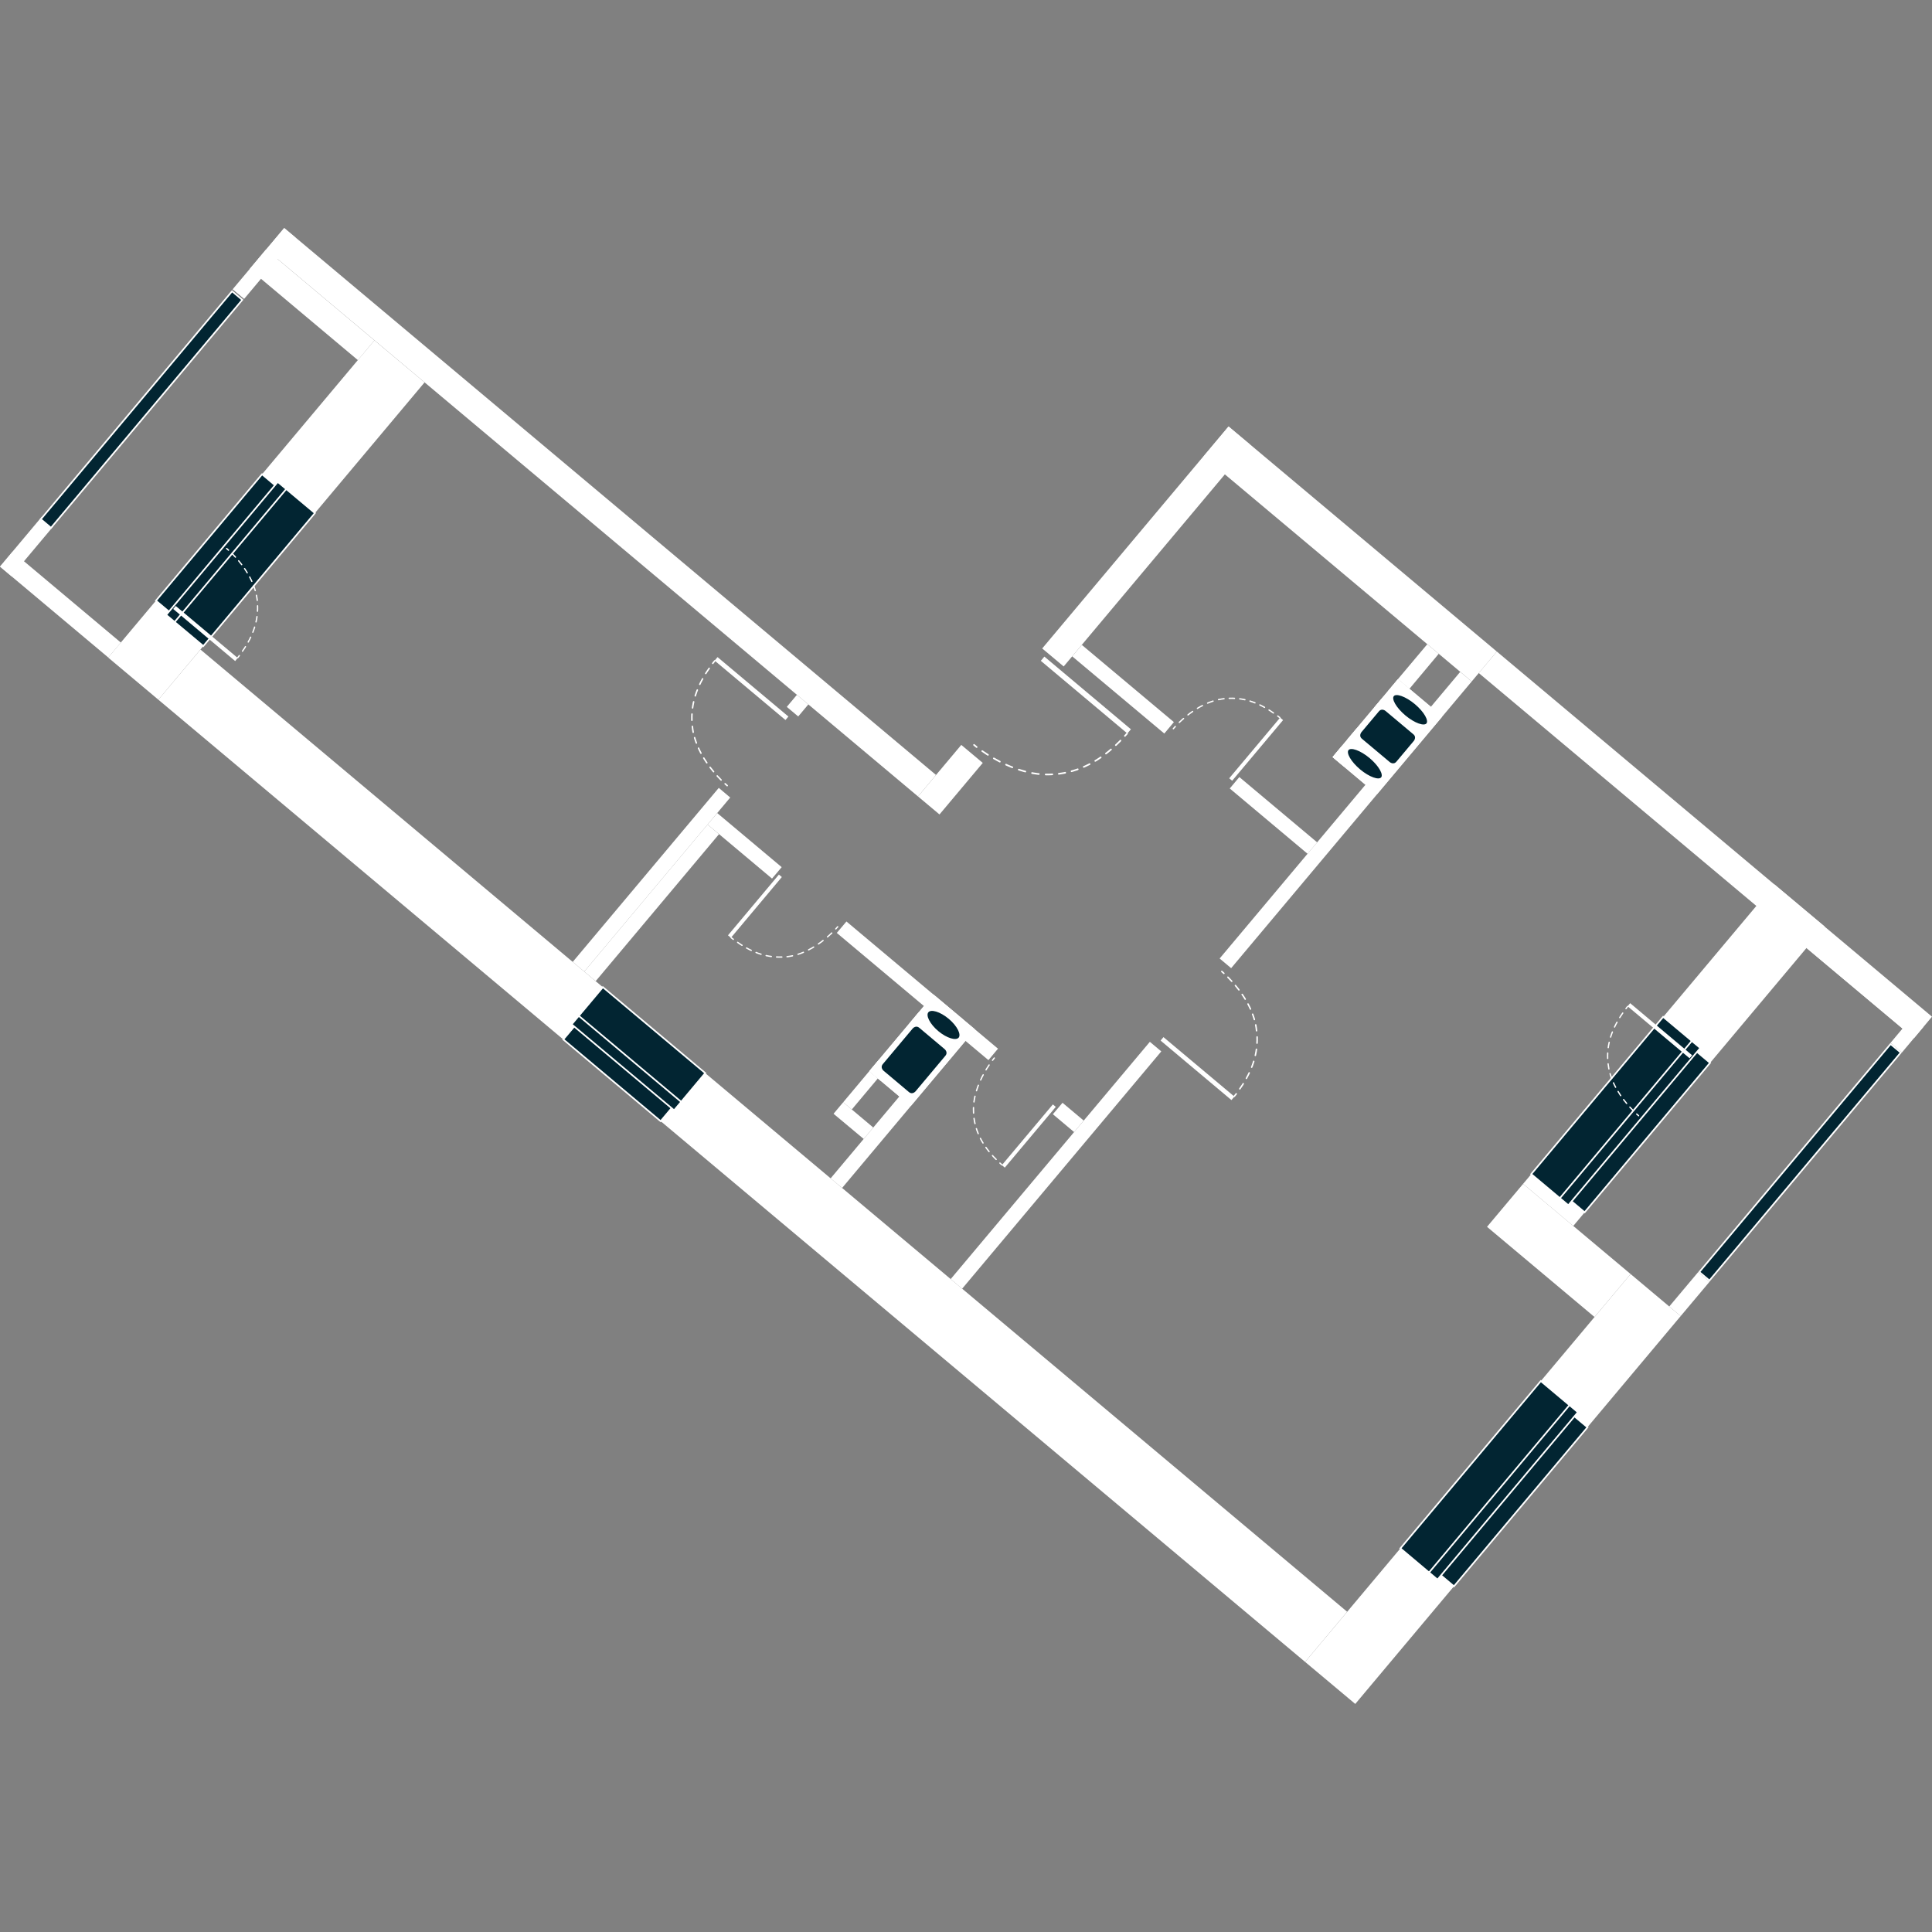 <?xml version="1.0" encoding="utf-8"?>
<!-- Generator: Adobe Illustrator 19.2.1, SVG Export Plug-In . SVG Version: 6.00 Build 0)  -->
<svg version="1.1" id="svgFloor" xmlns="http://www.w3.org/2000/svg" xmlns:xlink="http://www.w3.org/1999/xlink" x="0px" y="0px"
	 width="250px" height="250px" viewBox="0 0 250 250" style="enable-background:new 0 0 250 250;" xml:space="preserve">
<rect x="0" y="0" width="250" height="250" fill="#808080" stroke="none"/>
<style type="text/css">
	.st0{fill:none;}
	.st1{fill:#FFFFFF;}
	.st2{fill:none;stroke:#FFFFFF;stroke-width:0.213;stroke-linecap:round;stroke-linejoin:round;}
	.st3{fill:#022532;}
	.st4{fill:none;stroke:#FFFFFF;stroke-width:0.213;stroke-miterlimit:10;}
	.st5{fill:none;stroke:#FFFFFF;stroke-width:0.168;stroke-linecap:round;stroke-linejoin:round;stroke-dasharray:0.634,0.634;}
	.st6{fill:none;stroke:#FFFFFF;stroke-width:0.168;stroke-linecap:round;stroke-linejoin:round;stroke-dasharray:0.7,0.7;}
	.st7{fill:none;stroke:#FFFFFF;stroke-width:0.168;stroke-linecap:round;stroke-linejoin:round;}
	.st8{fill:none;stroke:#FFFFFF;stroke-width:0.192;stroke-linecap:round;stroke-linejoin:round;stroke-dasharray:0.725,0.725;}
	.st9{fill:none;stroke:#FFFFFF;stroke-width:0.192;stroke-linecap:round;stroke-linejoin:round;stroke-dasharray:0.801,0.801;}
	.st10{fill:none;stroke:#FFFFFF;stroke-width:0.192;stroke-linecap:round;stroke-linejoin:round;}
	.st11{fill:none;stroke:#FFFFFF;stroke-width:0.171;stroke-linecap:round;stroke-linejoin:round;stroke-dasharray:0.744,0.744;}
	.st12{fill:none;stroke:#FFFFFF;stroke-width:0.171;stroke-linecap:round;stroke-linejoin:round;stroke-dasharray:0.682,0.682;}
	.st13{fill:none;stroke:#FFFFFF;stroke-width:0.171;stroke-linecap:round;stroke-linejoin:round;}
	.st14{fill:none;stroke:#FFFFFF;stroke-width:0.213;stroke-linecap:round;stroke-linejoin:round;stroke-dasharray:0.887,0.887;}
	.st15{fill:none;stroke:#FFFFFF;stroke-width:0.213;stroke-linecap:round;stroke-linejoin:round;stroke-dasharray:0.84,0.84;}
</style>
<g id="flats">
	<polygon class="st0" points="246.18,133.09 227.27,117.23 220.68,111.7 156.64,57.96 118.79,103.06 54.94,49.48 52.79,52.04 
		46.31,46.6 42.46,43.37 33.77,36.08 3.1,72.63 15.64,83.15 19.45,78.6 25.94,84.05 25.94,84.05 89.78,137.62 93.79,140.99 
		153.83,191.37 160.42,196.89 174.32,208.56 211,164.86 216,169.06 246.18,133.09 	"/>
</g>
<g id="levels">
	<polygon class="st1" points="34.46,32.29 118.79,103.06 121.12,100.28 36.79,29.51 34.46,32.29 	"/>
	<polygon class="st1" points="48.45,44.04 34.43,32.27 32.29,34.83 46.31,46.6 48.45,44.04 	"/>
	<polygon class="st1" points="217.48,170.3 175.37,220.49 168.88,215.05 211,164.86 217.48,170.3 	"/>
	<polygon class="st1" points="236.1,119.88 203.58,158.64 197.09,153.19 229.61,114.44 236.1,119.88 	"/>
	<polygon class="st1" points="192.42,158.75 197.09,153.19 211,164.86 206.33,170.42 192.42,158.75 	"/>
	<polygon class="st1" points="54.94,49.48 20.49,90.54 14,85.09 48.45,44.04 54.94,49.48 	"/>
	<polygon class="st1" points="188.95,86.94 157.82,124.03 159.31,125.28 190.44,88.18 188.95,86.94 	"/>
	<polygon class="st1" points="123.02,165.51 148.79,134.81 150.27,136.05 124.5,166.76 123.02,165.51 	"/>
	<polygon class="st1" points="221.22,165.85 217.48,170.3 216,169.06 219.74,164.61 221.22,165.85 	"/>
	<polygon class="st1" points="248.91,132.85 246.11,136.19 244.63,134.95 247.43,131.61 248.91,132.85 	"/>
	<polygon class="st1" points="75.6,125.72 94.49,103.2 93.01,101.95 74.11,124.47 75.6,125.72 	"/>
	<polygon class="st1" points="103.12,89.91 101.81,91.47 103.29,92.71 104.6,91.15 103.12,89.91 	"/>
	<polygon class="st1" points="36.76,29.51 30.1,37.44 31.59,38.68 38.24,30.75 36.76,29.51 	"/>
	<polygon class="st1" points="5.43,66.84 0,73.31 1.48,74.56 6.91,68.09 5.43,66.84 	"/>
	<polygon class="st1" points="129.14,135.7 127.9,137.18 108.28,120.72 109.53,119.24 129.14,135.7 	"/>
	<polygon class="st1" points="92.81,105.21 101.15,112.21 99.9,113.69 91.56,106.69 92.81,105.21 	"/>
	<polygon class="st1" points="124.93,134.69 108.97,153.72 107.48,152.48 123.45,133.45 124.93,134.69 	"/>
	<polygon class="st1" points="93.04,107.94 77.08,126.96 75.6,125.72 91.56,106.69 93.04,107.94 	"/>
	<polygon class="st1" points="193.69,84.31 190.44,88.18 155.74,59.07 158.99,55.19 193.69,84.31 	"/>
	<polygon class="st1" points="124.39,96.39 118.79,103.06 121.57,105.39 127.17,98.72 124.39,96.39 	"/>
	<polygon class="st1" points="158.96,55.19 134.86,83.91 137.64,86.24 161.74,57.52 158.96,55.19 	"/>
	<polygon class="st1" points="20.49,90.54 168.88,215.05 174.32,208.56 25.94,84.05 20.49,90.54 	"/>
	<polygon class="st1" points="159.13,102.03 160.37,100.55 170.44,109 169.2,110.48 159.13,102.03 	"/>
	<polygon class="st1" points="191.35,87.09 193.69,84.31 250,131.56 247.67,134.34 191.35,87.09 	"/>
	<polygon class="st1" points="150.66,94.92 151.9,93.44 139.99,83.45 138.74,84.93 150.66,94.92 	"/>
	<polygon class="st1" points="235,121.19 247.43,131.61 246.18,133.09 233.76,122.67 235,121.19 	"/>
	<polygon class="st1" points="182.38,89.13 186.17,84.6 184.69,83.36 180.89,87.88 182.38,89.13 	"/>
	<polygon class="st1" points="107.86,144.12 111.76,147.38 113,145.9 109.11,142.63 107.86,144.12 	"/>
	<polygon class="st1" points="136.24,144.18 138.99,146.49 140.23,145 137.49,142.7 136.24,144.18 	"/>
	<polygon class="st1" points="110.22,143.57 113.59,139.55 112.48,138.61 109.11,142.63 110.22,143.57 	"/>
	<polygon class="st1" points="15.64,83.15 14.01,85.08 0.01,73.33 1.63,71.39 15.64,83.15 	"/>
	<polygon class="st1" points="119.56,130.18 123.45,133.45 124.69,131.97 120.8,128.7 119.56,130.18 	"/>
	<polygon class="st1" points="117.69,132.41 121.58,135.67 122.83,134.19 118.93,130.92 117.69,132.41 	"/>
	<polygon class="st1" points="113.96,139.86 121.04,131.43 119.56,130.18 112.48,138.61 113.96,139.86 	"/>
	<polygon class="st1" points="112.48,138.61 116.37,141.88 117.62,140.4 113.73,137.13 112.48,138.61 	"/>
	<polygon class="st1" points="179.65,89.37 183.91,92.94 185.16,91.46 180.89,87.88 179.65,89.37 	"/>
	<polygon class="st1" points="172.43,97.97 176.69,101.55 177.94,100.06 173.67,96.48 172.43,97.97 	"/>
	<polygon class="st1" points="173.91,99.21 182.36,89.14 180.88,87.9 172.43,97.97 173.91,99.21 	"/>
	<polygon class="st1" points="174.3,95.74 178.56,99.32 179.81,97.84 175.54,94.26 174.3,95.74 	"/>
	<polygon class="st1" points="177.78,91.59 182.05,95.17 183.29,93.69 179.03,90.11 177.78,91.59 	"/>
	<polygon class="st1" points="117.84,142.97 126.03,133.22 120.81,128.85 112.63,138.6 117.84,142.97 	"/>
	<polygon class="st2" points="117.84,142.97 126.03,133.22 120.81,128.85 112.63,138.6 117.84,142.97 	"/>
	<path class="st3" d="M118.02,133.02c0,0,0.47-0.56,1.02-0.09l3.27,2.75c0,0,0.56,0.47,0.09,1.02l-3.85,4.59
		c0,0-0.47,0.56-1.02,0.09l-3.27-2.75c0,0-0.56-0.47-0.09-1.02L118.02,133.02L118.02,133.02z"/>
	<path class="st2" d="M118.02,133.02c0,0,0.47-0.56,1.02-0.09l3.27,2.75c0,0,0.56,0.47,0.09,1.02l-3.85,4.59
		c0,0-0.47,0.56-1.02,0.09l-3.27-2.75c0,0-0.56-0.47-0.09-1.02L118.02,133.02L118.02,133.02z"/>
	<path class="st3" d="M124.13,134.34c-0.41,0.48-1.65,0.11-2.78-0.83c-1.13-0.95-1.71-2.11-1.3-2.59c0.41-0.49,1.65-0.11,2.78,0.83
		C123.95,132.69,124.54,133.85,124.13,134.34L124.13,134.34z"/>
	<path class="st2" d="M124.13,134.34c-0.41,0.48-1.65,0.11-2.78-0.83c-1.13-0.95-1.71-2.11-1.3-2.59c0.41-0.49,1.65-0.11,2.78,0.83
		C123.95,132.69,124.54,133.85,124.13,134.34L124.13,134.34z"/>
	<polygon class="st1" points="172.58,97.95 180.91,88.03 186.49,92.72 178.16,102.64 172.58,97.95 	"/>
	<polygon class="st2" points="172.58,97.95 180.91,88.03 186.49,92.72 178.16,102.64 172.58,97.95 	"/>
	<path class="st3" d="M183.03,95.94c0,0,0.47-0.56-0.09-1.02l-3.59-3.01c0,0-0.56-0.47-1.02,0.09l-2.24,2.67
		c0,0-0.47,0.56,0.09,1.02l3.59,3.01c0,0,0.56,0.47,1.02-0.09L183.03,95.94L183.03,95.94z"/>
	<path class="st2" d="M183.03,95.94c0,0,0.47-0.56-0.09-1.02l-3.59-3.01c0,0-0.56-0.47-1.02,0.09l-2.24,2.67
		c0,0-0.47,0.56,0.09,1.02l3.59,3.01c0,0,0.56,0.47,1.02-0.09L183.03,95.94L183.03,95.94z"/>
	<path class="st3" d="M180.28,90.01c-0.38,0.45,0.3,1.63,1.51,2.65c1.21,1.01,2.49,1.47,2.87,1.02c0.38-0.45-0.3-1.63-1.51-2.65
		C181.94,90.02,180.65,89.56,180.28,90.01L180.28,90.01z"/>
	<path class="st2" d="M180.28,90.01c-0.38,0.45,0.3,1.63,1.51,2.65c1.21,1.01,2.49,1.47,2.87,1.02c0.38-0.45-0.3-1.63-1.51-2.65
		C181.94,90.02,180.65,89.56,180.28,90.01L180.28,90.01z"/>
	<path class="st3" d="M174.42,96.99c-0.38,0.45,0.3,1.63,1.51,2.65c1.21,1.01,2.49,1.47,2.87,1.02c0.38-0.45-0.3-1.63-1.51-2.65
		C176.08,97,174.79,96.54,174.42,96.99L174.42,96.99z"/>
	<path class="st2" d="M174.42,96.99c-0.38,0.45,0.3,1.63,1.51,2.65c1.21,1.01,2.49,1.47,2.87,1.02c0.38-0.45-0.3-1.63-1.51-2.65
		C176.08,97,174.79,96.54,174.42,96.99L174.42,96.99z"/>
	<polygon class="st3" points="30.03,37.69 31.35,38.8 6.6,68.3 5.28,67.19 30.03,37.69 	"/>
	<polygon class="st4" points="30.03,37.69 31.35,38.8 6.6,68.3 5.28,67.19 30.03,37.69 	"/>
	<polygon class="st3" points="181.21,200.36 186.01,204.4 204.18,182.74 199.38,178.71 181.21,200.36 	"/>
	<polygon class="st4" points="181.21,200.36 186.01,204.4 204.18,182.74 199.38,178.71 181.21,200.36 	"/>
	<polygon class="st3" points="185.73,203.24 188.14,205.27 205.42,184.69 203,182.66 185.73,203.24 	"/>
	<polygon class="st4" points="185.73,203.24 188.14,205.27 205.42,184.69 203,182.66 185.73,203.24 	"/>
	<polygon class="st3" points="184.92,203.48 186.01,204.4 204.18,182.74 203.09,181.82 184.92,203.48 	"/>
	<polygon class="st4" points="184.92,203.48 186.01,204.4 204.18,182.74 203.09,181.82 184.92,203.48 	"/>
	<polygon class="st3" points="78.01,127.74 73.97,132.55 87.23,143.67 91.26,138.86 78.01,127.74 	"/>
	<polygon class="st4" points="78.01,127.74 73.97,132.55 87.23,143.67 91.26,138.86 78.01,127.74 	"/>
	<polygon class="st3" points="74.92,132.09 72.89,134.5 85.49,145.08 87.52,142.66 74.92,132.09 	"/>
	<polygon class="st4" points="74.92,132.09 72.89,134.5 85.49,145.08 87.52,142.66 74.92,132.09 	"/>
	<polygon class="st3" points="74.89,131.45 73.97,132.55 87.23,143.67 88.15,142.58 74.89,131.45 	"/>
	<polygon class="st4" points="74.89,131.45 73.97,132.55 87.23,143.67 88.15,142.58 74.89,131.45 	"/>
	<polygon class="st3" points="198.14,151.93 202.94,155.96 220.02,135.61 215.21,131.58 198.14,151.93 	"/>
	<polygon class="st4" points="198.14,151.93 202.94,155.96 220.02,135.61 215.21,131.58 198.14,151.93 	"/>
	<polygon class="st3" points="202.63,154.84 205.05,156.87 221.28,137.53 218.86,135.5 202.63,154.84 	"/>
	<polygon class="st4" points="202.63,154.84 205.05,156.87 221.28,137.53 218.86,135.5 202.63,154.84 	"/>
	<polygon class="st3" points="201.85,155.04 202.94,155.96 220.02,135.61 218.92,134.7 201.85,155.04 	"/>
	<polygon class="st4" points="201.85,155.04 202.94,155.96 220.02,135.61 218.92,134.7 201.85,155.04 	"/>
	<polygon class="st3" points="244.64,135.1 245.96,136.2 221.2,165.7 219.89,164.6 244.64,135.1 	"/>
	<polygon class="st4" points="244.64,135.1 245.96,136.2 221.2,165.7 219.89,164.6 244.64,135.1 	"/>
	<polygon class="st3" points="40.75,66.39 35.94,62.36 21.5,79.57 26.31,83.6 40.75,66.39 	"/>
	<polygon class="st4" points="40.75,66.39 35.94,62.36 21.5,79.57 26.31,83.6 40.75,66.39 	"/>
	<polygon class="st3" points="36.32,63.4 33.91,61.37 20.18,77.73 22.6,79.76 36.32,63.4 	"/>
	<polygon class="st4" points="36.32,63.4 33.91,61.37 20.18,77.73 22.6,79.76 36.32,63.4 	"/>
	<polygon class="st3" points="37.04,63.28 35.94,62.36 21.5,79.57 22.6,80.49 37.04,63.28 	"/>
	<polygon class="st4" points="37.04,63.28 35.94,62.36 21.5,79.57 22.6,80.49 37.04,63.28 	"/>
	<polygon class="st1" points="218.96,136.55 218.63,136.94 210.61,130.21 210.94,129.81 218.96,136.55 	"/>
	<path class="st5" d="M211.34,143.72c-0.93-0.93-2.52-2.8-3.08-5.09"/>
	<path class="st6" d="M208.03,136.96c-0.07-2.25,0.77-4.25,2.15-6.16"/>
	<path class="st7" d="M212.03,144.37c0,0-0.09-0.07-0.24-0.21 M208.19,138.32c-0.02-0.1-0.04-0.21-0.05-0.31
		c-0.02-0.12-0.03-0.23-0.05-0.35 M210.4,130.52c0.07-0.09,0.14-0.18,0.21-0.28"/>
	<polygon class="st1" points="22.41,78.8 22.74,78.41 30.76,85.14 30.43,85.54 22.41,78.8 	"/>
	<path class="st5" d="M30.03,71.63c0.93,0.93,2.52,2.8,3.08,5.09"/>
	<path class="st6" d="M33.33,78.39c0.07,2.25-0.77,4.25-2.15,6.16"/>
	<path class="st7" d="M29.33,70.98c0,0,0.09,0.07,0.24,0.21 M33.18,77.03c0.02,0.1,0.04,0.21,0.06,0.31
		c0.02,0.12,0.03,0.23,0.05,0.35 M30.97,84.83c-0.07,0.09-0.14,0.18-0.21,0.28"/>
	<polygon class="st1" points="102.02,92.72 101.64,93.17 92.47,85.48 92.85,85.03 102.02,92.72 	"/>
	<path class="st8" d="M93.31,100.93c-1.06-1.07-2.88-3.2-3.52-5.82"/>
	<path class="st9" d="M89.53,93.2c-0.08-2.57,0.88-4.86,2.46-7.04"/>
	<path class="st10" d="M94.1,101.66c0,0-0.1-0.08-0.27-0.24 M89.7,94.75c-0.02-0.12-0.04-0.24-0.06-0.36
		c-0.02-0.13-0.04-0.27-0.05-0.4 M92.23,85.84c0.08-0.11,0.16-0.21,0.25-0.32"/>
	<polygon class="st1" points="150.18,134.65 150.55,134.2 159.73,141.9 159.35,142.35 150.18,134.65 	"/>
	<path class="st8" d="M158.89,126.45c1.06,1.07,2.88,3.2,3.52,5.82"/>
	<path class="st9" d="M162.67,134.18c0.08,2.57-0.88,4.86-2.46,7.04"/>
	<path class="st10" d="M158.1,125.71c0,0,0.1,0.08,0.27,0.24 M162.49,132.62c0.02,0.12,0.04,0.24,0.06,0.36
		c0.02,0.13,0.04,0.26,0.05,0.4 M159.97,141.54c-0.08,0.11-0.16,0.21-0.25,0.32"/>
	<polygon class="st1" points="100.79,113.17 101.17,113.49 94.58,121.35 94.2,121.03 100.79,113.17 	"/>
	<path class="st11" d="M107.63,120.73c-0.93,0.9-2.65,2.31-4.72,2.86"/>
	<path class="st12" d="M101.17,123.84c-2.2,0.08-4.15-0.74-6-2.09"/>
	<path class="st13" d="M108.4,119.92c0,0-0.09,0.1-0.25,0.28 M102.55,123.68c-0.12,0.03-0.24,0.05-0.37,0.07
		c-0.11,0.02-0.23,0.03-0.34,0.05 M94.89,121.55c-0.09-0.07-0.18-0.14-0.27-0.21"/>
	<polygon class="st1" points="136.62,143.23 136.24,142.91 129.64,150.77 130.02,151.09 136.62,143.23 	"/>
	<path class="st11" d="M127.99,137.81c-0.73,1.08-1.82,3.01-2,5.15"/>
	<path class="st12" d="M126.04,144.72c0.31,2.18,1.45,3.96,3.1,5.55"/>
	<path class="st13" d="M128.66,136.91c0,0-0.09,0.1-0.23,0.29 M125.97,143.32c0,0.12-0.01,0.25,0,0.37c0,0.11,0.01,0.23,0.01,0.34
		 M129.39,150.5c0.08,0.08,0.17,0.15,0.25,0.23"/>
	<polygon class="st1" points="159.44,101.03 159.06,100.71 165.65,92.86 166.03,93.18 159.44,101.03 	"/>
	<path class="st11" d="M152.6,93.48c0.93-0.9,2.65-2.31,4.72-2.86"/>
	<path class="st12" d="M159.06,90.36c2.2-0.08,4.15,0.74,6,2.09"/>
	<path class="st13" d="M151.83,94.29c0,0,0.09-0.1,0.25-0.28 M157.68,90.53c0.12-0.03,0.24-0.05,0.37-0.07
		c0.11-0.02,0.23-0.03,0.34-0.05 M165.34,92.65c0.09,0.07,0.18,0.14,0.27,0.21"/>
	<polygon class="st1" points="135.14,84.96 134.68,85.51 145.88,94.91 146.34,94.37 135.14,84.96 	"/>
	<path class="st14" d="M127.1,97.19c1.51,1.05,4.47,2.79,7.76,3.01"/>
	<path class="st15" d="M137.01,100.13c3.26-0.41,5.9-2.11,8.27-4.59"/>
	<path class="st2" d="M126.04,96.39c0,0,0.12,0.1,0.34,0.28 M135.31,100.22c0.15,0,0.3,0,0.44,0c0.14,0,0.28-0.01,0.42-0.02
		 M145.56,95.23c0.09-0.1,0.19-0.21,0.28-0.31"/>
</g>
</svg>
